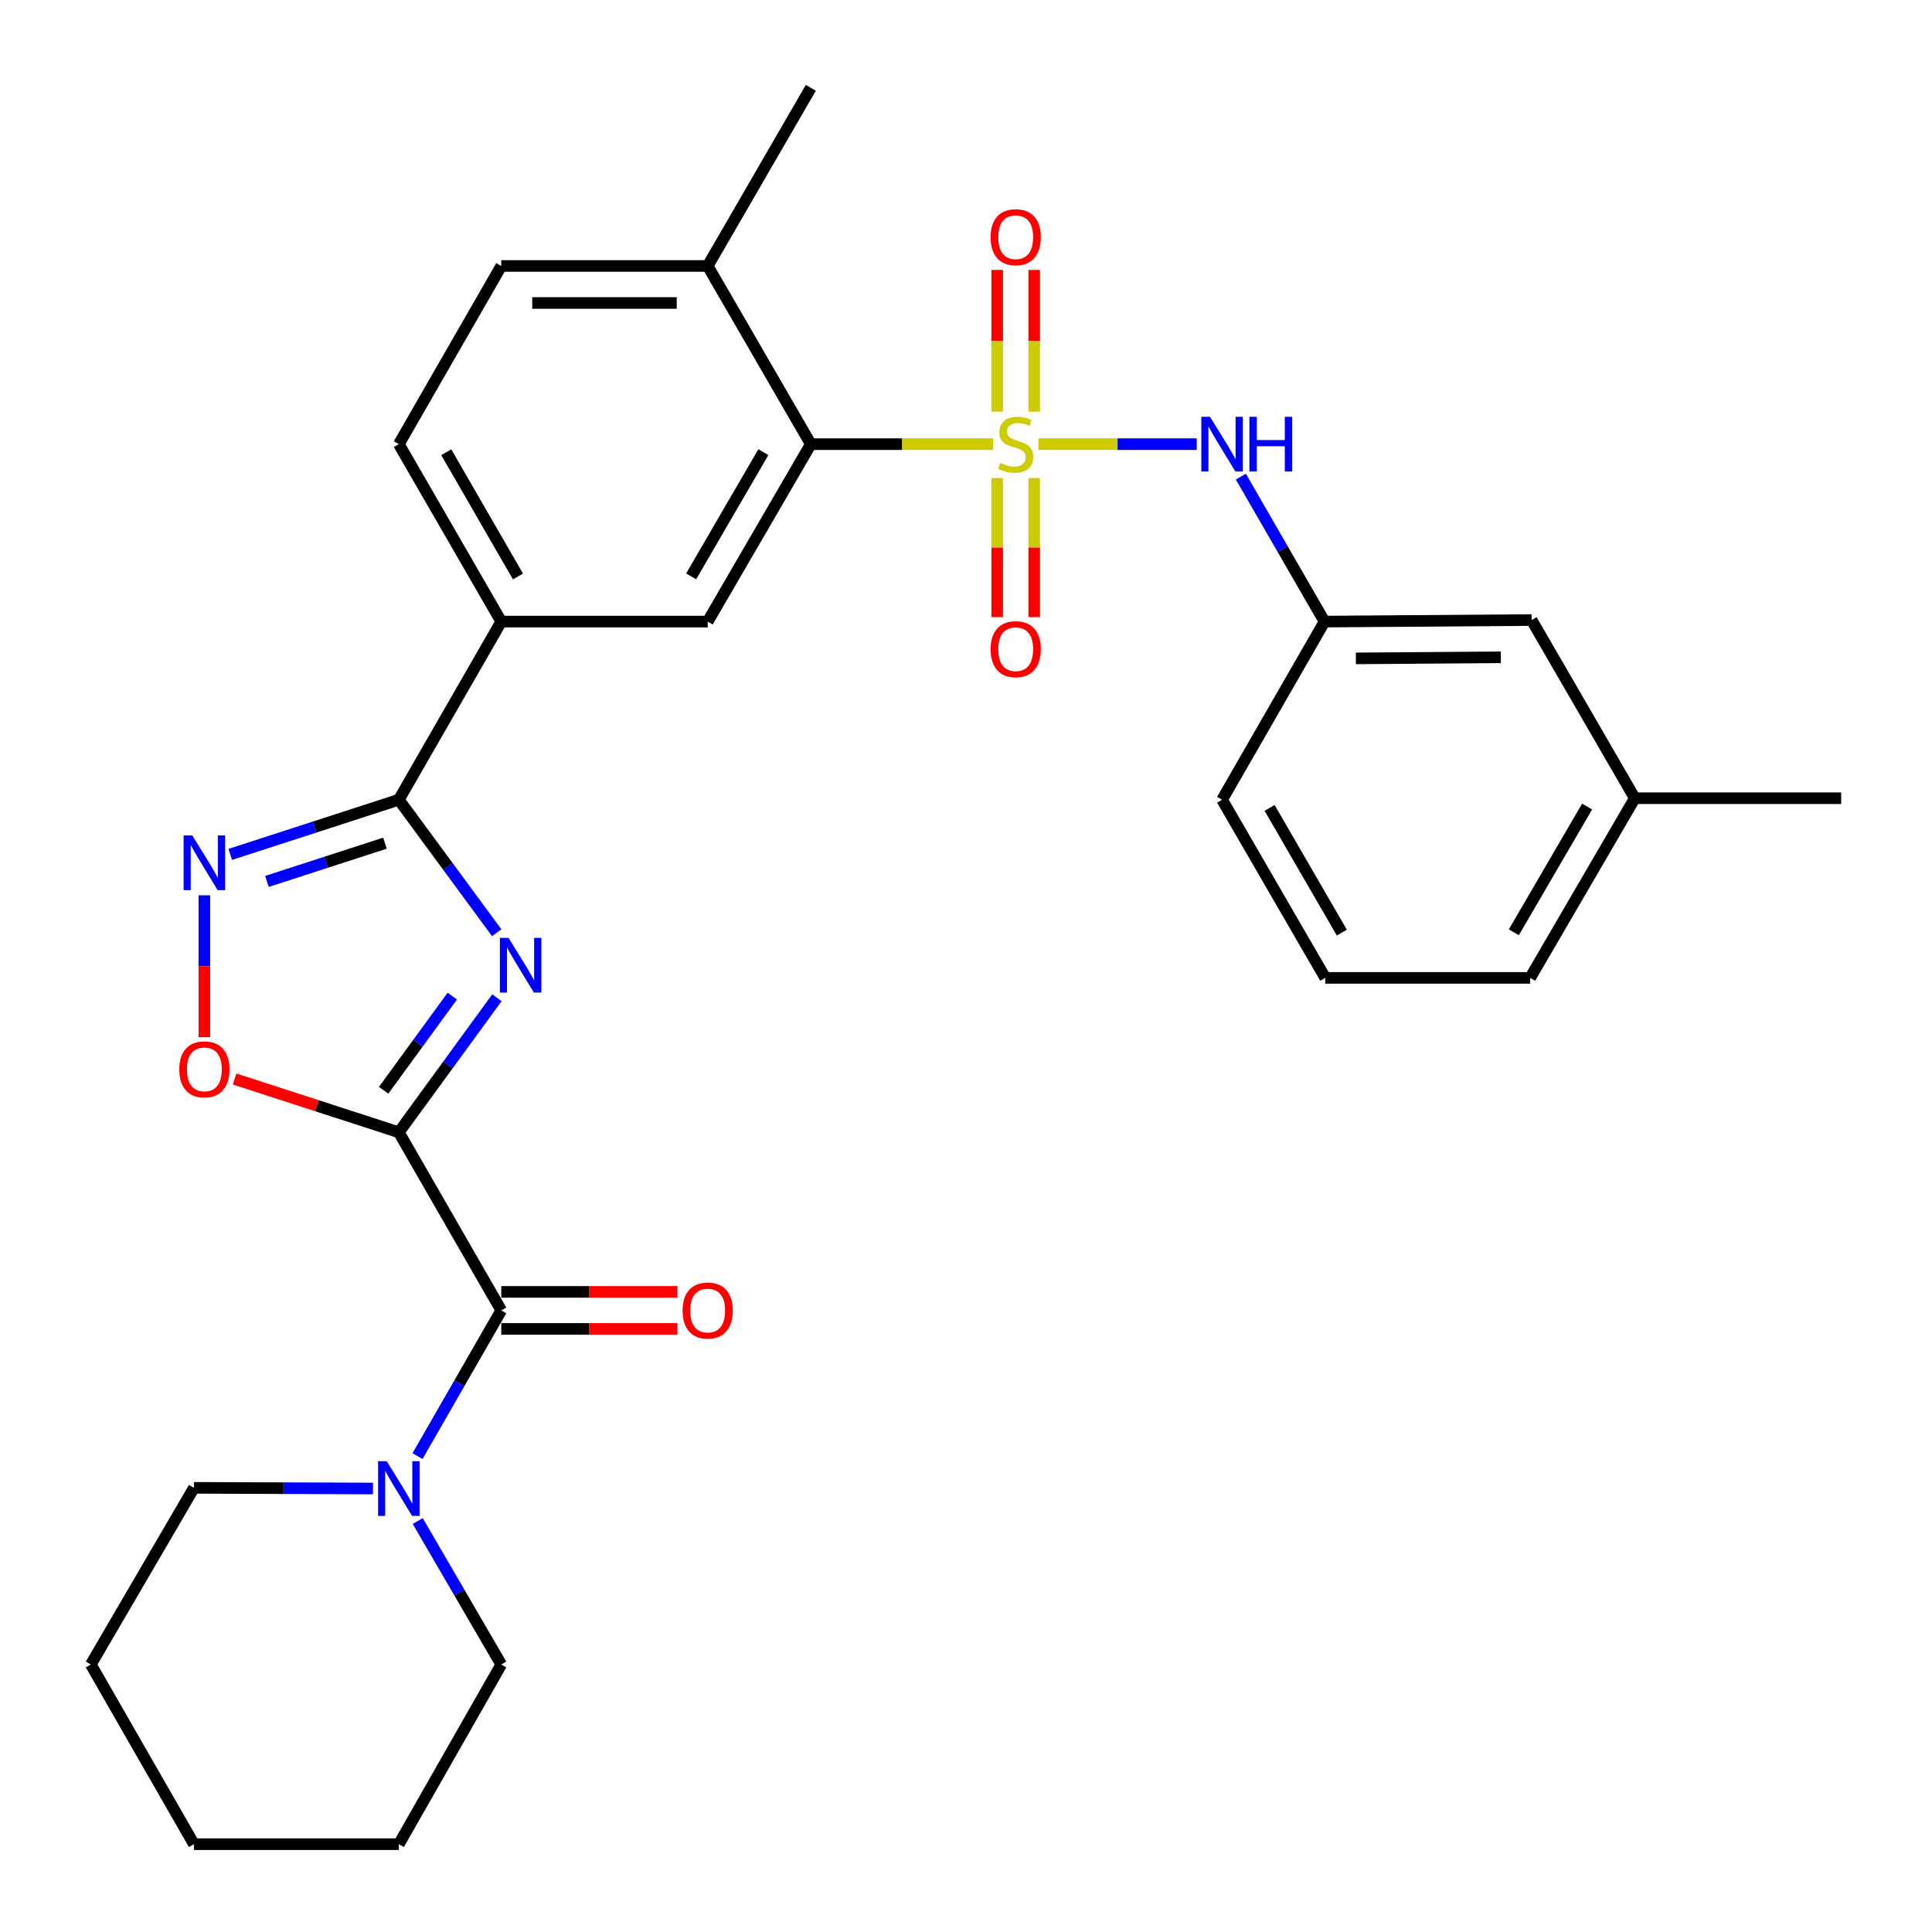 <?xml version='1.0' encoding='iso-8859-1'?>
<svg version='1.1' baseProfile='full'
              xmlns='http://www.w3.org/2000/svg'
                      xmlns:rdkit='http://www.rdkit.org/xml'
                      xmlns:xlink='http://www.w3.org/1999/xlink'
                  xml:space='preserve'
width='1000px' height='1000px' viewBox='0 0 1000 1000'>
<!-- END OF HEADER -->
<rect style='opacity:1.0;fill:#FFFFFF;stroke:none' width='1000' height='1000' x='0' y='0'> </rect>
<path class='bond-5' d='M 513.994,229.892 L 466.839,229.892' style='fill:none;fill-rule:evenodd;stroke:#CCCC00;stroke-width:6px;stroke-linecap:butt;stroke-linejoin:miter;stroke-opacity:1' />
<path class='bond-5' d='M 466.839,229.892 L 419.685,229.892' style='fill:none;fill-rule:evenodd;stroke:#000000;stroke-width:6px;stroke-linecap:butt;stroke-linejoin:miter;stroke-opacity:1' />
<path class='bond-7' d='M 537.475,229.892 L 578.455,229.892' style='fill:none;fill-rule:evenodd;stroke:#CCCC00;stroke-width:6px;stroke-linecap:butt;stroke-linejoin:miter;stroke-opacity:1' />
<path class='bond-7' d='M 578.455,229.892 L 619.435,229.892' style='fill:none;fill-rule:evenodd;stroke:#0000FF;stroke-width:6px;stroke-linecap:butt;stroke-linejoin:miter;stroke-opacity:1' />
<path class='bond-11' d='M 535.307,213.092 L 535.307,176.402' style='fill:none;fill-rule:evenodd;stroke:#CCCC00;stroke-width:6px;stroke-linecap:butt;stroke-linejoin:miter;stroke-opacity:1' />
<path class='bond-11' d='M 535.307,176.402 L 535.307,139.712' style='fill:none;fill-rule:evenodd;stroke:#FF0000;stroke-width:6px;stroke-linecap:butt;stroke-linejoin:miter;stroke-opacity:1' />
<path class='bond-11' d='M 516.142,213.092 L 516.142,176.402' style='fill:none;fill-rule:evenodd;stroke:#CCCC00;stroke-width:6px;stroke-linecap:butt;stroke-linejoin:miter;stroke-opacity:1' />
<path class='bond-11' d='M 516.142,176.402 L 516.142,139.712' style='fill:none;fill-rule:evenodd;stroke:#FF0000;stroke-width:6px;stroke-linecap:butt;stroke-linejoin:miter;stroke-opacity:1' />
<path class='bond-12' d='M 516.142,247.423 L 516.142,283.416' style='fill:none;fill-rule:evenodd;stroke:#CCCC00;stroke-width:6px;stroke-linecap:butt;stroke-linejoin:miter;stroke-opacity:1' />
<path class='bond-12' d='M 516.142,283.416 L 516.142,319.409' style='fill:none;fill-rule:evenodd;stroke:#FF0000;stroke-width:6px;stroke-linecap:butt;stroke-linejoin:miter;stroke-opacity:1' />
<path class='bond-12' d='M 535.307,247.423 L 535.307,283.416' style='fill:none;fill-rule:evenodd;stroke:#CCCC00;stroke-width:6px;stroke-linecap:butt;stroke-linejoin:miter;stroke-opacity:1' />
<path class='bond-12' d='M 535.307,283.416 L 535.307,319.409' style='fill:none;fill-rule:evenodd;stroke:#FF0000;stroke-width:6px;stroke-linecap:butt;stroke-linejoin:miter;stroke-opacity:1' />
<path class='bond-0' d='M 206.435,586.064 L 231.82,551.253' style='fill:none;fill-rule:evenodd;stroke:#000000;stroke-width:6px;stroke-linecap:butt;stroke-linejoin:miter;stroke-opacity:1' />
<path class='bond-0' d='M 231.82,551.253 L 257.204,516.441' style='fill:none;fill-rule:evenodd;stroke:#0000FF;stroke-width:6px;stroke-linecap:butt;stroke-linejoin:miter;stroke-opacity:1' />
<path class='bond-0' d='M 198.565,564.329 L 216.334,539.961' style='fill:none;fill-rule:evenodd;stroke:#000000;stroke-width:6px;stroke-linecap:butt;stroke-linejoin:miter;stroke-opacity:1' />
<path class='bond-0' d='M 216.334,539.961 L 234.103,515.593' style='fill:none;fill-rule:evenodd;stroke:#0000FF;stroke-width:6px;stroke-linecap:butt;stroke-linejoin:miter;stroke-opacity:1' />
<path class='bond-3' d='M 206.435,586.064 L 259.46,678.262' style='fill:none;fill-rule:evenodd;stroke:#000000;stroke-width:6px;stroke-linecap:butt;stroke-linejoin:miter;stroke-opacity:1' />
<path class='bond-32' d='M 206.435,586.064 L 163.932,572.279' style='fill:none;fill-rule:evenodd;stroke:#000000;stroke-width:6px;stroke-linecap:butt;stroke-linejoin:miter;stroke-opacity:1' />
<path class='bond-32' d='M 163.932,572.279 L 121.429,558.493' style='fill:none;fill-rule:evenodd;stroke:#FF0000;stroke-width:6px;stroke-linecap:butt;stroke-linejoin:miter;stroke-opacity:1' />
<path class='bond-1' d='M 257.101,482.787 L 231.768,448.367' style='fill:none;fill-rule:evenodd;stroke:#0000FF;stroke-width:6px;stroke-linecap:butt;stroke-linejoin:miter;stroke-opacity:1' />
<path class='bond-1' d='M 231.768,448.367 L 206.435,413.946' style='fill:none;fill-rule:evenodd;stroke:#000000;stroke-width:6px;stroke-linecap:butt;stroke-linejoin:miter;stroke-opacity:1' />
<path class='bond-2' d='M 206.435,413.946 L 259.46,321.738' style='fill:none;fill-rule:evenodd;stroke:#000000;stroke-width:6px;stroke-linecap:butt;stroke-linejoin:miter;stroke-opacity:1' />
<path class='bond-4' d='M 206.435,413.946 L 162.802,428.094' style='fill:none;fill-rule:evenodd;stroke:#000000;stroke-width:6px;stroke-linecap:butt;stroke-linejoin:miter;stroke-opacity:1' />
<path class='bond-4' d='M 162.802,428.094 L 119.169,442.241' style='fill:none;fill-rule:evenodd;stroke:#0000FF;stroke-width:6px;stroke-linecap:butt;stroke-linejoin:miter;stroke-opacity:1' />
<path class='bond-4' d='M 199.257,436.422 L 168.713,446.325' style='fill:none;fill-rule:evenodd;stroke:#000000;stroke-width:6px;stroke-linecap:butt;stroke-linejoin:miter;stroke-opacity:1' />
<path class='bond-4' d='M 168.713,446.325 L 138.17,456.228' style='fill:none;fill-rule:evenodd;stroke:#0000FF;stroke-width:6px;stroke-linecap:butt;stroke-linejoin:miter;stroke-opacity:1' />
<path class='bond-8' d='M 259.46,678.262 L 237.783,715.967' style='fill:none;fill-rule:evenodd;stroke:#000000;stroke-width:6px;stroke-linecap:butt;stroke-linejoin:miter;stroke-opacity:1' />
<path class='bond-8' d='M 237.783,715.967 L 216.105,753.672' style='fill:none;fill-rule:evenodd;stroke:#0000FF;stroke-width:6px;stroke-linecap:butt;stroke-linejoin:miter;stroke-opacity:1' />
<path class='bond-14' d='M 259.46,687.845 L 305.044,687.845' style='fill:none;fill-rule:evenodd;stroke:#000000;stroke-width:6px;stroke-linecap:butt;stroke-linejoin:miter;stroke-opacity:1' />
<path class='bond-14' d='M 305.044,687.845 L 350.627,687.845' style='fill:none;fill-rule:evenodd;stroke:#FF0000;stroke-width:6px;stroke-linecap:butt;stroke-linejoin:miter;stroke-opacity:1' />
<path class='bond-14' d='M 259.46,668.679 L 305.044,668.679' style='fill:none;fill-rule:evenodd;stroke:#000000;stroke-width:6px;stroke-linecap:butt;stroke-linejoin:miter;stroke-opacity:1' />
<path class='bond-14' d='M 305.044,668.679 L 350.627,668.679' style='fill:none;fill-rule:evenodd;stroke:#FF0000;stroke-width:6px;stroke-linecap:butt;stroke-linejoin:miter;stroke-opacity:1' />
<path class='bond-6' d='M 105.784,463.412 L 105.784,500.13' style='fill:none;fill-rule:evenodd;stroke:#0000FF;stroke-width:6px;stroke-linecap:butt;stroke-linejoin:miter;stroke-opacity:1' />
<path class='bond-6' d='M 105.784,500.13 L 105.784,536.849' style='fill:none;fill-rule:evenodd;stroke:#FF0000;stroke-width:6px;stroke-linecap:butt;stroke-linejoin:miter;stroke-opacity:1' />
<path class='bond-9' d='M 419.685,229.892 L 366.298,321.738' style='fill:none;fill-rule:evenodd;stroke:#000000;stroke-width:6px;stroke-linecap:butt;stroke-linejoin:miter;stroke-opacity:1' />
<path class='bond-9' d='M 395.107,234.037 L 357.737,298.33' style='fill:none;fill-rule:evenodd;stroke:#000000;stroke-width:6px;stroke-linecap:butt;stroke-linejoin:miter;stroke-opacity:1' />
<path class='bond-13' d='M 419.685,229.892 L 366.298,137.663' style='fill:none;fill-rule:evenodd;stroke:#000000;stroke-width:6px;stroke-linecap:butt;stroke-linejoin:miter;stroke-opacity:1' />
<path class='bond-15' d='M 642.257,246.703 L 663.917,284.221' style='fill:none;fill-rule:evenodd;stroke:#0000FF;stroke-width:6px;stroke-linecap:butt;stroke-linejoin:miter;stroke-opacity:1' />
<path class='bond-15' d='M 663.917,284.221 L 685.577,321.738' style='fill:none;fill-rule:evenodd;stroke:#000000;stroke-width:6px;stroke-linecap:butt;stroke-linejoin:miter;stroke-opacity:1' />
<path class='bond-20' d='M 193.044,770.443 L 146.715,770.275' style='fill:none;fill-rule:evenodd;stroke:#0000FF;stroke-width:6px;stroke-linecap:butt;stroke-linejoin:miter;stroke-opacity:1' />
<path class='bond-20' d='M 146.715,770.275 L 100.385,770.108' style='fill:none;fill-rule:evenodd;stroke:#000000;stroke-width:6px;stroke-linecap:butt;stroke-linejoin:miter;stroke-opacity:1' />
<path class='bond-21' d='M 216.215,787.286 L 237.838,824.418' style='fill:none;fill-rule:evenodd;stroke:#0000FF;stroke-width:6px;stroke-linecap:butt;stroke-linejoin:miter;stroke-opacity:1' />
<path class='bond-21' d='M 237.838,824.418 L 259.46,861.549' style='fill:none;fill-rule:evenodd;stroke:#000000;stroke-width:6px;stroke-linecap:butt;stroke-linejoin:miter;stroke-opacity:1' />
<path class='bond-10' d='M 366.298,321.738 L 259.46,321.738' style='fill:none;fill-rule:evenodd;stroke:#000000;stroke-width:6px;stroke-linecap:butt;stroke-linejoin:miter;stroke-opacity:1' />
<path class='bond-30' d='M 259.46,321.738 L 206.435,229.892' style='fill:none;fill-rule:evenodd;stroke:#000000;stroke-width:6px;stroke-linecap:butt;stroke-linejoin:miter;stroke-opacity:1' />
<path class='bond-30' d='M 268.105,298.379 L 230.987,234.086' style='fill:none;fill-rule:evenodd;stroke:#000000;stroke-width:6px;stroke-linecap:butt;stroke-linejoin:miter;stroke-opacity:1' />
<path class='bond-17' d='M 366.298,137.663 L 259.46,137.663' style='fill:none;fill-rule:evenodd;stroke:#000000;stroke-width:6px;stroke-linecap:butt;stroke-linejoin:miter;stroke-opacity:1' />
<path class='bond-17' d='M 350.273,156.828 L 275.486,156.828' style='fill:none;fill-rule:evenodd;stroke:#000000;stroke-width:6px;stroke-linecap:butt;stroke-linejoin:miter;stroke-opacity:1' />
<path class='bond-24' d='M 366.298,137.663 L 419.685,45.455' style='fill:none;fill-rule:evenodd;stroke:#000000;stroke-width:6px;stroke-linecap:butt;stroke-linejoin:miter;stroke-opacity:1' />
<path class='bond-18' d='M 685.577,321.738 L 792.766,320.94' style='fill:none;fill-rule:evenodd;stroke:#000000;stroke-width:6px;stroke-linecap:butt;stroke-linejoin:miter;stroke-opacity:1' />
<path class='bond-18' d='M 701.798,340.783 L 776.83,340.224' style='fill:none;fill-rule:evenodd;stroke:#000000;stroke-width:6px;stroke-linecap:butt;stroke-linejoin:miter;stroke-opacity:1' />
<path class='bond-23' d='M 685.577,321.738 L 632.552,413.946' style='fill:none;fill-rule:evenodd;stroke:#000000;stroke-width:6px;stroke-linecap:butt;stroke-linejoin:miter;stroke-opacity:1' />
<path class='bond-16' d='M 206.435,229.892 L 259.46,137.663' style='fill:none;fill-rule:evenodd;stroke:#000000;stroke-width:6px;stroke-linecap:butt;stroke-linejoin:miter;stroke-opacity:1' />
<path class='bond-19' d='M 792.766,320.94 L 846.174,413.158' style='fill:none;fill-rule:evenodd;stroke:#000000;stroke-width:6px;stroke-linecap:butt;stroke-linejoin:miter;stroke-opacity:1' />
<path class='bond-26' d='M 846.174,413.158 L 952.991,413.158' style='fill:none;fill-rule:evenodd;stroke:#000000;stroke-width:6px;stroke-linecap:butt;stroke-linejoin:miter;stroke-opacity:1' />
<path class='bond-31' d='M 846.174,413.158 L 791.999,506.154' style='fill:none;fill-rule:evenodd;stroke:#000000;stroke-width:6px;stroke-linecap:butt;stroke-linejoin:miter;stroke-opacity:1' />
<path class='bond-31' d='M 821.488,417.46 L 783.565,482.558' style='fill:none;fill-rule:evenodd;stroke:#000000;stroke-width:6px;stroke-linecap:butt;stroke-linejoin:miter;stroke-opacity:1' />
<path class='bond-27' d='M 100.385,770.108 L 47.009,861.549' style='fill:none;fill-rule:evenodd;stroke:#000000;stroke-width:6px;stroke-linecap:butt;stroke-linejoin:miter;stroke-opacity:1' />
<path class='bond-28' d='M 259.46,861.549 L 206.435,954.545' style='fill:none;fill-rule:evenodd;stroke:#000000;stroke-width:6px;stroke-linecap:butt;stroke-linejoin:miter;stroke-opacity:1' />
<path class='bond-22' d='M 685.949,506.154 L 632.552,413.946' style='fill:none;fill-rule:evenodd;stroke:#000000;stroke-width:6px;stroke-linecap:butt;stroke-linejoin:miter;stroke-opacity:1' />
<path class='bond-22' d='M 694.525,482.719 L 657.147,418.173' style='fill:none;fill-rule:evenodd;stroke:#000000;stroke-width:6px;stroke-linecap:butt;stroke-linejoin:miter;stroke-opacity:1' />
<path class='bond-25' d='M 685.949,506.154 L 791.999,506.154' style='fill:none;fill-rule:evenodd;stroke:#000000;stroke-width:6px;stroke-linecap:butt;stroke-linejoin:miter;stroke-opacity:1' />
<path class='bond-33' d='M 47.009,861.549 L 100.385,954.545' style='fill:none;fill-rule:evenodd;stroke:#000000;stroke-width:6px;stroke-linecap:butt;stroke-linejoin:miter;stroke-opacity:1' />
<path class='bond-29' d='M 206.435,954.545 L 100.385,954.545' style='fill:none;fill-rule:evenodd;stroke:#000000;stroke-width:6px;stroke-linecap:butt;stroke-linejoin:miter;stroke-opacity:1' />
<path  class='atom-0' d='M 517.725 239.612
Q 518.045 239.732, 519.365 240.292
Q 520.685 240.852, 522.125 241.212
Q 523.605 241.532, 525.045 241.532
Q 527.725 241.532, 529.285 240.252
Q 530.845 238.932, 530.845 236.652
Q 530.845 235.092, 530.045 234.132
Q 529.285 233.172, 528.085 232.652
Q 526.885 232.132, 524.885 231.532
Q 522.365 230.772, 520.845 230.052
Q 519.365 229.332, 518.285 227.812
Q 517.245 226.292, 517.245 223.732
Q 517.245 220.172, 519.645 217.972
Q 522.085 215.772, 526.885 215.772
Q 530.165 215.772, 533.885 217.332
L 532.965 220.412
Q 529.565 219.012, 527.005 219.012
Q 524.245 219.012, 522.725 220.172
Q 521.205 221.292, 521.245 223.252
Q 521.245 224.772, 522.005 225.692
Q 522.805 226.612, 523.925 227.132
Q 525.085 227.652, 527.005 228.252
Q 529.565 229.052, 531.085 229.852
Q 532.605 230.652, 533.685 232.292
Q 534.805 233.892, 534.805 236.652
Q 534.805 240.572, 532.165 242.692
Q 529.565 244.772, 525.205 244.772
Q 522.685 244.772, 520.765 244.212
Q 518.885 243.692, 516.645 242.772
L 517.725 239.612
' fill='#CCCC00'/>
<path  class='atom-2' d='M 263.22 485.446
L 272.5 500.446
Q 273.42 501.926, 274.9 504.606
Q 276.38 507.286, 276.46 507.446
L 276.46 485.446
L 280.22 485.446
L 280.22 513.766
L 276.34 513.766
L 266.38 497.366
Q 265.22 495.446, 263.98 493.246
Q 262.78 491.046, 262.42 490.366
L 262.42 513.766
L 258.74 513.766
L 258.74 485.446
L 263.22 485.446
' fill='#0000FF'/>
<path  class='atom-5' d='M 99.524 432.421
L 108.804 447.421
Q 109.724 448.901, 111.204 451.581
Q 112.684 454.261, 112.764 454.421
L 112.764 432.421
L 116.524 432.421
L 116.524 460.741
L 112.644 460.741
L 102.684 444.341
Q 101.524 442.421, 100.284 440.221
Q 99.084 438.021, 98.724 437.341
L 98.724 460.741
L 95.044 460.741
L 95.044 432.421
L 99.524 432.421
' fill='#0000FF'/>
<path  class='atom-7' d='M 92.784 553.499
Q 92.784 546.699, 96.144 542.899
Q 99.504 539.099, 105.784 539.099
Q 112.064 539.099, 115.424 542.899
Q 118.784 546.699, 118.784 553.499
Q 118.784 560.379, 115.384 564.299
Q 111.984 568.179, 105.784 568.179
Q 99.544 568.179, 96.144 564.299
Q 92.784 560.419, 92.784 553.499
M 105.784 564.979
Q 110.104 564.979, 112.424 562.099
Q 114.784 559.179, 114.784 553.499
Q 114.784 547.939, 112.424 545.139
Q 110.104 542.299, 105.784 542.299
Q 101.464 542.299, 99.104 545.099
Q 96.784 547.899, 96.784 553.499
Q 96.784 559.219, 99.104 562.099
Q 101.464 564.979, 105.784 564.979
' fill='#FF0000'/>
<path  class='atom-8' d='M 626.292 215.732
L 635.572 230.732
Q 636.492 232.212, 637.972 234.892
Q 639.452 237.572, 639.532 237.732
L 639.532 215.732
L 643.292 215.732
L 643.292 244.052
L 639.412 244.052
L 629.452 227.652
Q 628.292 225.732, 627.052 223.532
Q 625.852 221.332, 625.492 220.652
L 625.492 244.052
L 621.812 244.052
L 621.812 215.732
L 626.292 215.732
' fill='#0000FF'/>
<path  class='atom-8' d='M 646.692 215.732
L 650.532 215.732
L 650.532 227.772
L 665.012 227.772
L 665.012 215.732
L 668.852 215.732
L 668.852 244.052
L 665.012 244.052
L 665.012 230.972
L 650.532 230.972
L 650.532 244.052
L 646.692 244.052
L 646.692 215.732
' fill='#0000FF'/>
<path  class='atom-9' d='M 200.175 756.331
L 209.455 771.331
Q 210.375 772.811, 211.855 775.491
Q 213.335 778.171, 213.415 778.331
L 213.415 756.331
L 217.175 756.331
L 217.175 784.651
L 213.295 784.651
L 203.335 768.251
Q 202.175 766.331, 200.935 764.131
Q 199.735 761.931, 199.375 761.251
L 199.375 784.651
L 195.695 784.651
L 195.695 756.331
L 200.175 756.331
' fill='#0000FF'/>
<path  class='atom-12' d='M 512.725 122.772
Q 512.725 115.972, 516.085 112.172
Q 519.445 108.372, 525.725 108.372
Q 532.005 108.372, 535.365 112.172
Q 538.725 115.972, 538.725 122.772
Q 538.725 129.652, 535.325 133.572
Q 531.925 137.452, 525.725 137.452
Q 519.485 137.452, 516.085 133.572
Q 512.725 129.692, 512.725 122.772
M 525.725 134.252
Q 530.045 134.252, 532.365 131.372
Q 534.725 128.452, 534.725 122.772
Q 534.725 117.212, 532.365 114.412
Q 530.045 111.572, 525.725 111.572
Q 521.405 111.572, 519.045 114.372
Q 516.725 117.172, 516.725 122.772
Q 516.725 128.492, 519.045 131.372
Q 521.405 134.252, 525.725 134.252
' fill='#FF0000'/>
<path  class='atom-13' d='M 512.725 336.022
Q 512.725 329.222, 516.085 325.422
Q 519.445 321.622, 525.725 321.622
Q 532.005 321.622, 535.365 325.422
Q 538.725 329.222, 538.725 336.022
Q 538.725 342.902, 535.325 346.822
Q 531.925 350.702, 525.725 350.702
Q 519.485 350.702, 516.085 346.822
Q 512.725 342.942, 512.725 336.022
M 525.725 347.502
Q 530.045 347.502, 532.365 344.622
Q 534.725 341.702, 534.725 336.022
Q 534.725 330.462, 532.365 327.662
Q 530.045 324.822, 525.725 324.822
Q 521.405 324.822, 519.045 327.622
Q 516.725 330.422, 516.725 336.022
Q 516.725 341.742, 519.045 344.622
Q 521.405 347.502, 525.725 347.502
' fill='#FF0000'/>
<path  class='atom-15' d='M 353.298 678.342
Q 353.298 671.542, 356.658 667.742
Q 360.018 663.942, 366.298 663.942
Q 372.578 663.942, 375.938 667.742
Q 379.298 671.542, 379.298 678.342
Q 379.298 685.222, 375.898 689.142
Q 372.498 693.022, 366.298 693.022
Q 360.058 693.022, 356.658 689.142
Q 353.298 685.262, 353.298 678.342
M 366.298 689.822
Q 370.618 689.822, 372.938 686.942
Q 375.298 684.022, 375.298 678.342
Q 375.298 672.782, 372.938 669.982
Q 370.618 667.142, 366.298 667.142
Q 361.978 667.142, 359.618 669.942
Q 357.298 672.742, 357.298 678.342
Q 357.298 684.062, 359.618 686.942
Q 361.978 689.822, 366.298 689.822
' fill='#FF0000'/>
</svg>
